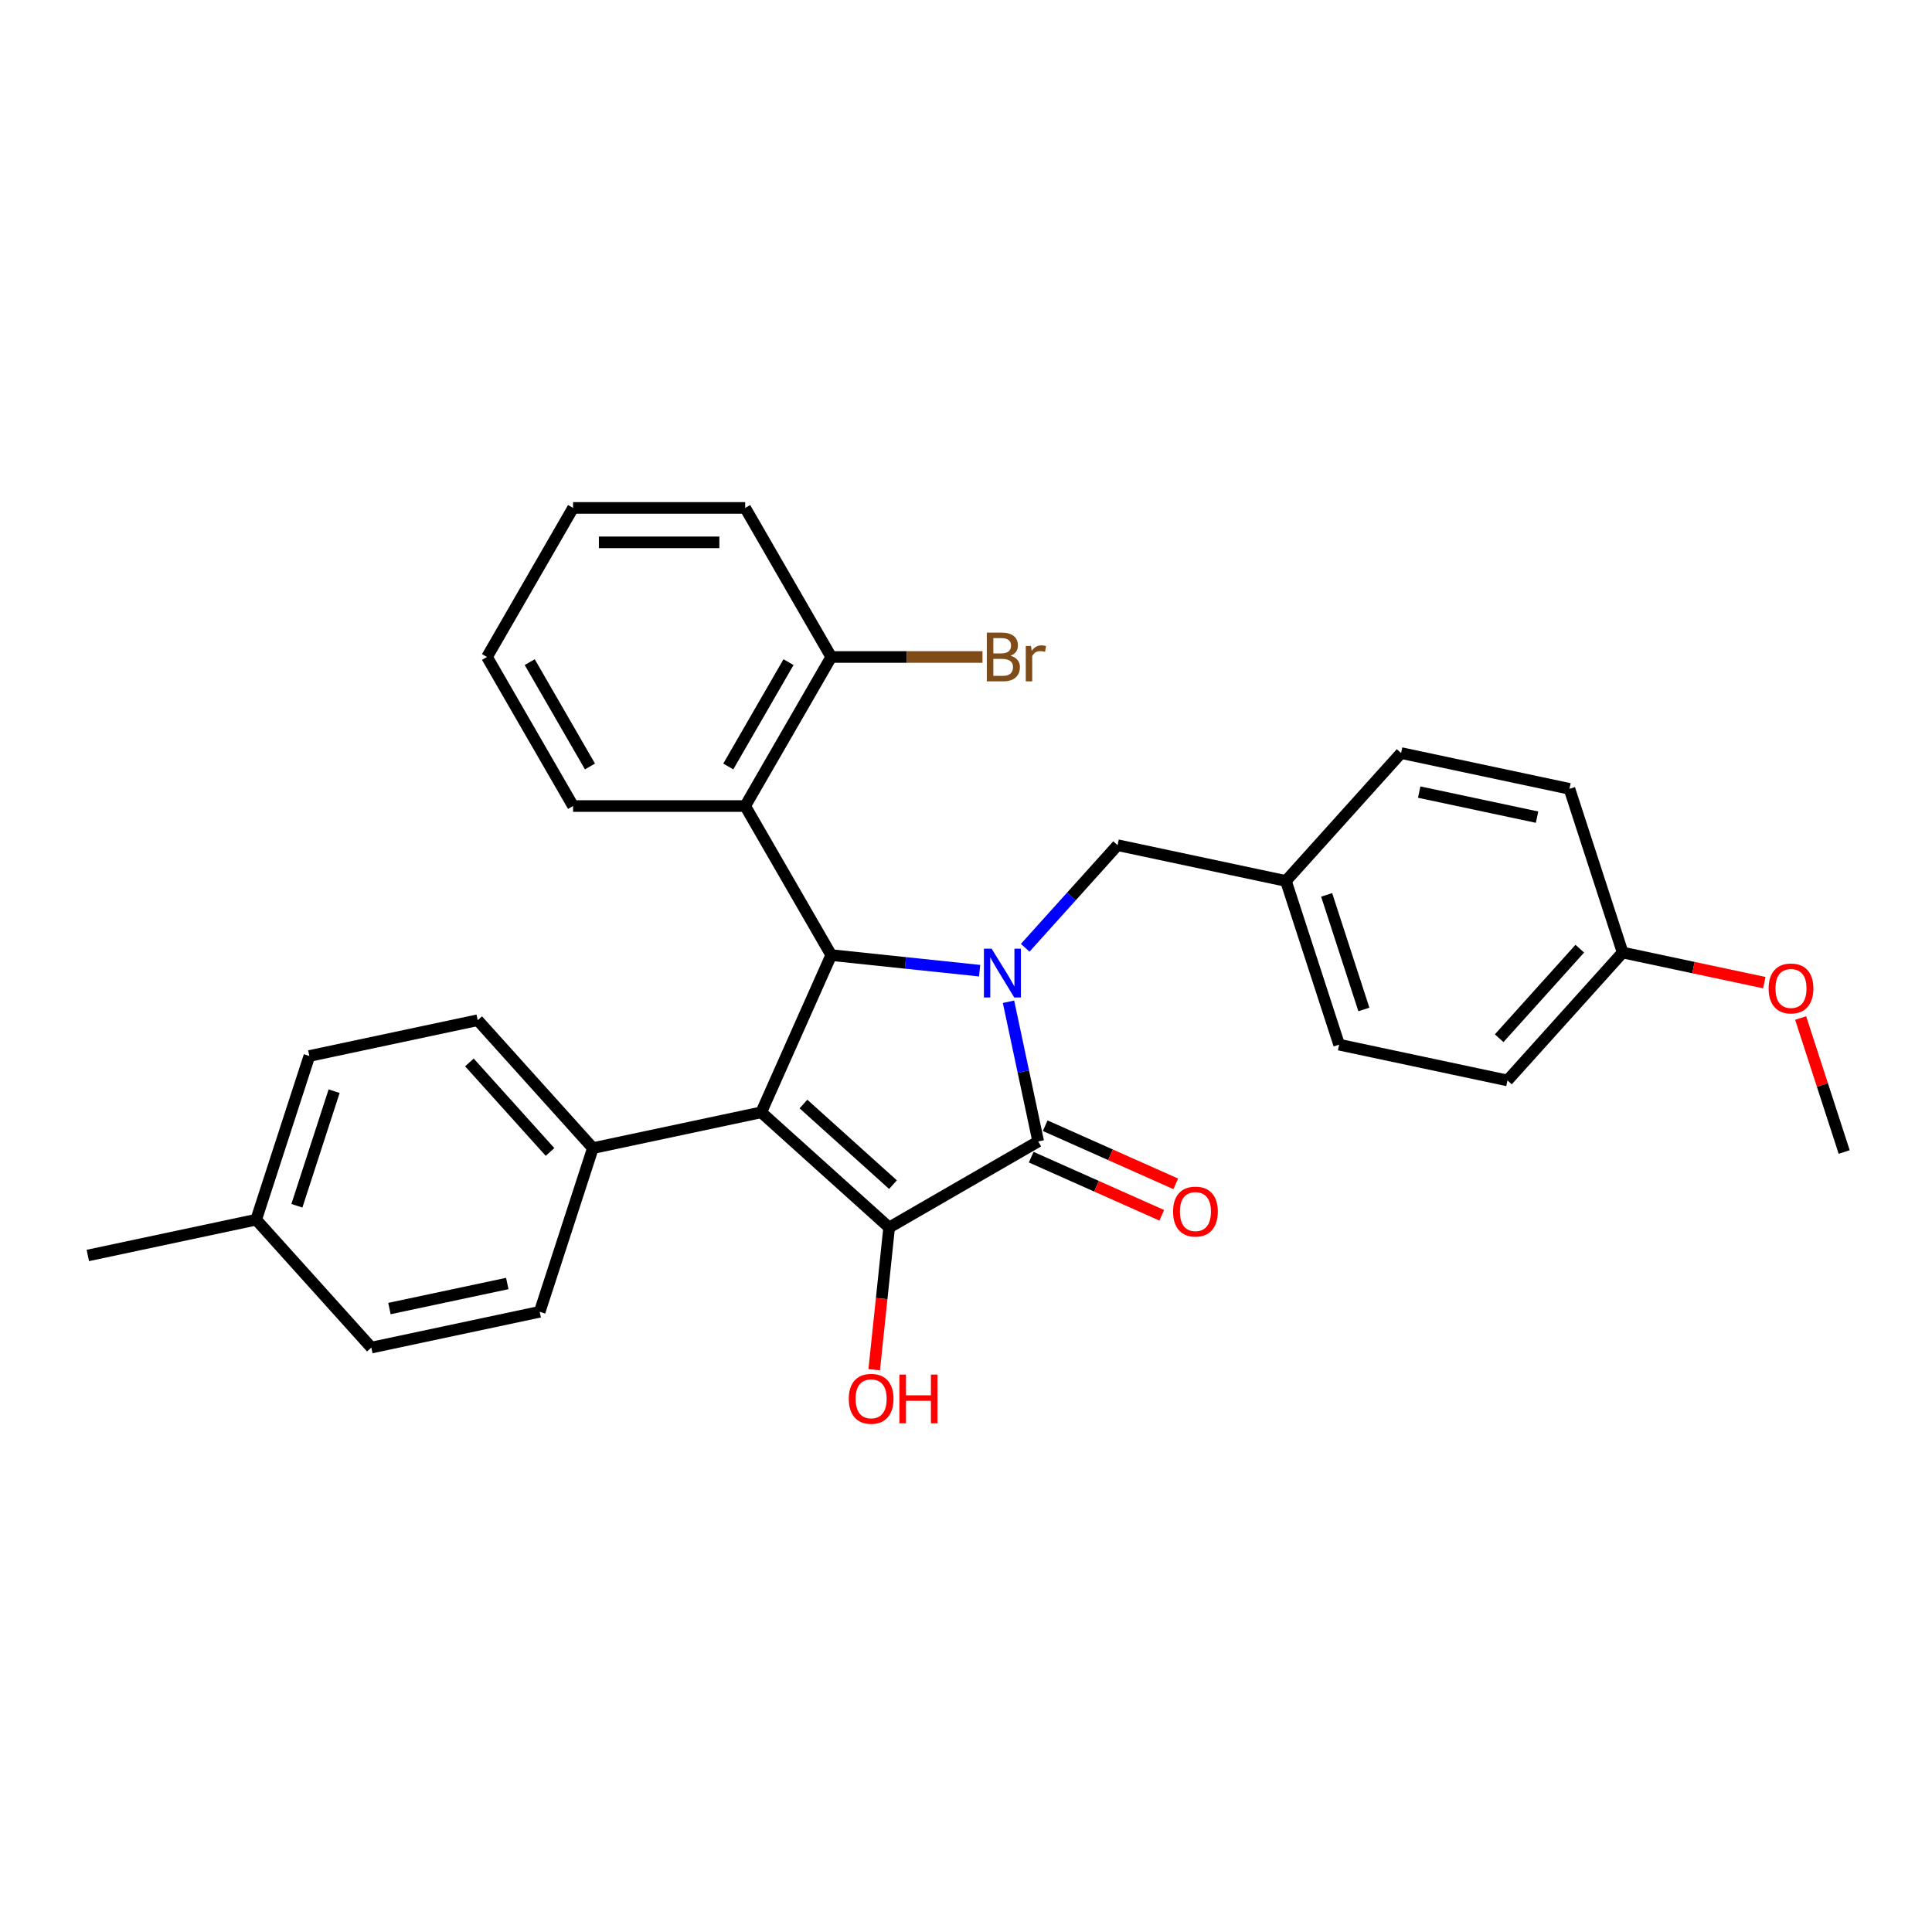 <?xml version='1.0' encoding='iso-8859-1'?>
<svg version='1.1' baseProfile='full'
              xmlns='http://www.w3.org/2000/svg'
                      xmlns:rdkit='http://www.rdkit.org/xml'
                      xmlns:xlink='http://www.w3.org/1999/xlink'
                  xml:space='preserve'
width='1000px' height='1000px' viewBox='0 0 1000 1000'>
<!-- END OF HEADER -->
<rect style='opacity:1.0;fill:#FFFFFF;stroke:none' width='1000' height='1000' x='0' y='0'> </rect>
<path class='bond-2' d='M 522.001,518.509 L 529.685,554.658' style='fill:none;fill-rule:evenodd;stroke:#0000FF;stroke-width:6px;stroke-linecap:butt;stroke-linejoin:miter;stroke-opacity:1' />
<path class='bond-2' d='M 529.685,554.658 L 537.369,590.807' style='fill:none;fill-rule:evenodd;stroke:#000000;stroke-width:6px;stroke-linecap:butt;stroke-linejoin:miter;stroke-opacity:1' />
<path class='bond-3' d='M 507.052,502.428 L 468.65,498.392' style='fill:none;fill-rule:evenodd;stroke:#0000FF;stroke-width:6px;stroke-linecap:butt;stroke-linejoin:miter;stroke-opacity:1' />
<path class='bond-3' d='M 468.65,498.392 L 430.248,494.355' style='fill:none;fill-rule:evenodd;stroke:#000000;stroke-width:6px;stroke-linecap:butt;stroke-linejoin:miter;stroke-opacity:1' />
<path class='bond-6' d='M 530.642,490.568 L 554.55,464.016' style='fill:none;fill-rule:evenodd;stroke:#0000FF;stroke-width:6px;stroke-linecap:butt;stroke-linejoin:miter;stroke-opacity:1' />
<path class='bond-6' d='M 554.55,464.016 L 578.457,437.463' style='fill:none;fill-rule:evenodd;stroke:#000000;stroke-width:6px;stroke-linecap:butt;stroke-linejoin:miter;stroke-opacity:1' />
<path class='bond-0' d='M 394.014,575.74 L 430.248,494.355' style='fill:none;fill-rule:evenodd;stroke:#000000;stroke-width:6px;stroke-linecap:butt;stroke-linejoin:miter;stroke-opacity:1' />
<path class='bond-5' d='M 394.014,575.74 L 306.874,594.262' style='fill:none;fill-rule:evenodd;stroke:#000000;stroke-width:6px;stroke-linecap:butt;stroke-linejoin:miter;stroke-opacity:1' />
<path class='bond-29' d='M 394.014,575.74 L 460.218,635.35' style='fill:none;fill-rule:evenodd;stroke:#000000;stroke-width:6px;stroke-linecap:butt;stroke-linejoin:miter;stroke-opacity:1' />
<path class='bond-29' d='M 415.866,571.441 L 462.209,613.168' style='fill:none;fill-rule:evenodd;stroke:#000000;stroke-width:6px;stroke-linecap:butt;stroke-linejoin:miter;stroke-opacity:1' />
<path class='bond-1' d='M 460.218,635.35 L 537.369,590.807' style='fill:none;fill-rule:evenodd;stroke:#000000;stroke-width:6px;stroke-linecap:butt;stroke-linejoin:miter;stroke-opacity:1' />
<path class='bond-9' d='M 460.218,635.35 L 456.349,672.158' style='fill:none;fill-rule:evenodd;stroke:#000000;stroke-width:6px;stroke-linecap:butt;stroke-linejoin:miter;stroke-opacity:1' />
<path class='bond-9' d='M 456.349,672.158 L 452.481,708.965' style='fill:none;fill-rule:evenodd;stroke:#FF0000;stroke-width:6px;stroke-linecap:butt;stroke-linejoin:miter;stroke-opacity:1' />
<path class='bond-7' d='M 533.745,598.946 L 567.533,613.989' style='fill:none;fill-rule:evenodd;stroke:#000000;stroke-width:6px;stroke-linecap:butt;stroke-linejoin:miter;stroke-opacity:1' />
<path class='bond-7' d='M 567.533,613.989 L 601.322,629.033' style='fill:none;fill-rule:evenodd;stroke:#FF0000;stroke-width:6px;stroke-linecap:butt;stroke-linejoin:miter;stroke-opacity:1' />
<path class='bond-7' d='M 540.992,582.669 L 574.78,597.712' style='fill:none;fill-rule:evenodd;stroke:#000000;stroke-width:6px;stroke-linecap:butt;stroke-linejoin:miter;stroke-opacity:1' />
<path class='bond-7' d='M 574.78,597.712 L 608.568,612.756' style='fill:none;fill-rule:evenodd;stroke:#FF0000;stroke-width:6px;stroke-linecap:butt;stroke-linejoin:miter;stroke-opacity:1' />
<path class='bond-4' d='M 430.248,494.355 L 385.705,417.204' style='fill:none;fill-rule:evenodd;stroke:#000000;stroke-width:6px;stroke-linecap:butt;stroke-linejoin:miter;stroke-opacity:1' />
<path class='bond-8' d='M 385.705,417.204 L 430.248,340.053' style='fill:none;fill-rule:evenodd;stroke:#000000;stroke-width:6px;stroke-linecap:butt;stroke-linejoin:miter;stroke-opacity:1' />
<path class='bond-8' d='M 376.956,396.723 L 408.137,342.717' style='fill:none;fill-rule:evenodd;stroke:#000000;stroke-width:6px;stroke-linecap:butt;stroke-linejoin:miter;stroke-opacity:1' />
<path class='bond-20' d='M 385.705,417.204 L 296.619,417.204' style='fill:none;fill-rule:evenodd;stroke:#000000;stroke-width:6px;stroke-linecap:butt;stroke-linejoin:miter;stroke-opacity:1' />
<path class='bond-10' d='M 306.874,594.262 L 247.263,528.058' style='fill:none;fill-rule:evenodd;stroke:#000000;stroke-width:6px;stroke-linecap:butt;stroke-linejoin:miter;stroke-opacity:1' />
<path class='bond-10' d='M 284.691,596.254 L 242.964,549.911' style='fill:none;fill-rule:evenodd;stroke:#000000;stroke-width:6px;stroke-linecap:butt;stroke-linejoin:miter;stroke-opacity:1' />
<path class='bond-11' d='M 306.874,594.262 L 279.345,678.988' style='fill:none;fill-rule:evenodd;stroke:#000000;stroke-width:6px;stroke-linecap:butt;stroke-linejoin:miter;stroke-opacity:1' />
<path class='bond-12' d='M 578.457,437.463 L 665.597,455.985' style='fill:none;fill-rule:evenodd;stroke:#000000;stroke-width:6px;stroke-linecap:butt;stroke-linejoin:miter;stroke-opacity:1' />
<path class='bond-13' d='M 430.248,340.053 L 469.393,340.053' style='fill:none;fill-rule:evenodd;stroke:#000000;stroke-width:6px;stroke-linecap:butt;stroke-linejoin:miter;stroke-opacity:1' />
<path class='bond-13' d='M 469.393,340.053 L 508.537,340.053' style='fill:none;fill-rule:evenodd;stroke:#7F4C19;stroke-width:6px;stroke-linecap:butt;stroke-linejoin:miter;stroke-opacity:1' />
<path class='bond-24' d='M 430.248,340.053 L 385.705,262.902' style='fill:none;fill-rule:evenodd;stroke:#000000;stroke-width:6px;stroke-linecap:butt;stroke-linejoin:miter;stroke-opacity:1' />
<path class='bond-16' d='M 247.263,528.058 L 160.124,546.58' style='fill:none;fill-rule:evenodd;stroke:#000000;stroke-width:6px;stroke-linecap:butt;stroke-linejoin:miter;stroke-opacity:1' />
<path class='bond-15' d='M 279.345,678.988 L 192.205,697.511' style='fill:none;fill-rule:evenodd;stroke:#000000;stroke-width:6px;stroke-linecap:butt;stroke-linejoin:miter;stroke-opacity:1' />
<path class='bond-15' d='M 262.569,664.339 L 201.571,677.304' style='fill:none;fill-rule:evenodd;stroke:#000000;stroke-width:6px;stroke-linecap:butt;stroke-linejoin:miter;stroke-opacity:1' />
<path class='bond-18' d='M 665.597,455.985 L 725.207,389.781' style='fill:none;fill-rule:evenodd;stroke:#000000;stroke-width:6px;stroke-linecap:butt;stroke-linejoin:miter;stroke-opacity:1' />
<path class='bond-19' d='M 665.597,455.985 L 693.126,540.712' style='fill:none;fill-rule:evenodd;stroke:#000000;stroke-width:6px;stroke-linecap:butt;stroke-linejoin:miter;stroke-opacity:1' />
<path class='bond-19' d='M 686.672,463.189 L 705.942,522.497' style='fill:none;fill-rule:evenodd;stroke:#000000;stroke-width:6px;stroke-linecap:butt;stroke-linejoin:miter;stroke-opacity:1' />
<path class='bond-14' d='M 839.876,493.03 L 780.266,559.234' style='fill:none;fill-rule:evenodd;stroke:#000000;stroke-width:6px;stroke-linecap:butt;stroke-linejoin:miter;stroke-opacity:1' />
<path class='bond-14' d='M 817.694,491.038 L 775.967,537.381' style='fill:none;fill-rule:evenodd;stroke:#000000;stroke-width:6px;stroke-linecap:butt;stroke-linejoin:miter;stroke-opacity:1' />
<path class='bond-23' d='M 839.876,493.03 L 876.542,500.823' style='fill:none;fill-rule:evenodd;stroke:#000000;stroke-width:6px;stroke-linecap:butt;stroke-linejoin:miter;stroke-opacity:1' />
<path class='bond-23' d='M 876.542,500.823 L 913.208,508.617' style='fill:none;fill-rule:evenodd;stroke:#FF0000;stroke-width:6px;stroke-linecap:butt;stroke-linejoin:miter;stroke-opacity:1' />
<path class='bond-30' d='M 839.876,493.03 L 812.347,408.303' style='fill:none;fill-rule:evenodd;stroke:#000000;stroke-width:6px;stroke-linecap:butt;stroke-linejoin:miter;stroke-opacity:1' />
<path class='bond-17' d='M 192.205,697.511 L 132.594,631.306' style='fill:none;fill-rule:evenodd;stroke:#000000;stroke-width:6px;stroke-linecap:butt;stroke-linejoin:miter;stroke-opacity:1' />
<path class='bond-32' d='M 160.124,546.58 L 132.594,631.306' style='fill:none;fill-rule:evenodd;stroke:#000000;stroke-width:6px;stroke-linecap:butt;stroke-linejoin:miter;stroke-opacity:1' />
<path class='bond-32' d='M 172.939,564.795 L 153.669,624.103' style='fill:none;fill-rule:evenodd;stroke:#000000;stroke-width:6px;stroke-linecap:butt;stroke-linejoin:miter;stroke-opacity:1' />
<path class='bond-25' d='M 132.594,631.306 L 45.455,649.828' style='fill:none;fill-rule:evenodd;stroke:#000000;stroke-width:6px;stroke-linecap:butt;stroke-linejoin:miter;stroke-opacity:1' />
<path class='bond-22' d='M 725.207,389.781 L 812.347,408.303' style='fill:none;fill-rule:evenodd;stroke:#000000;stroke-width:6px;stroke-linecap:butt;stroke-linejoin:miter;stroke-opacity:1' />
<path class='bond-22' d='M 734.574,409.988 L 795.572,422.953' style='fill:none;fill-rule:evenodd;stroke:#000000;stroke-width:6px;stroke-linecap:butt;stroke-linejoin:miter;stroke-opacity:1' />
<path class='bond-21' d='M 693.126,540.712 L 780.266,559.234' style='fill:none;fill-rule:evenodd;stroke:#000000;stroke-width:6px;stroke-linecap:butt;stroke-linejoin:miter;stroke-opacity:1' />
<path class='bond-27' d='M 296.619,417.204 L 252.075,340.053' style='fill:none;fill-rule:evenodd;stroke:#000000;stroke-width:6px;stroke-linecap:butt;stroke-linejoin:miter;stroke-opacity:1' />
<path class='bond-27' d='M 305.367,396.723 L 274.187,342.717' style='fill:none;fill-rule:evenodd;stroke:#000000;stroke-width:6px;stroke-linecap:butt;stroke-linejoin:miter;stroke-opacity:1' />
<path class='bond-26' d='M 932.012,526.928 L 943.279,561.603' style='fill:none;fill-rule:evenodd;stroke:#FF0000;stroke-width:6px;stroke-linecap:butt;stroke-linejoin:miter;stroke-opacity:1' />
<path class='bond-26' d='M 943.279,561.603 L 954.545,596.278' style='fill:none;fill-rule:evenodd;stroke:#000000;stroke-width:6px;stroke-linecap:butt;stroke-linejoin:miter;stroke-opacity:1' />
<path class='bond-31' d='M 385.705,262.902 L 296.619,262.902' style='fill:none;fill-rule:evenodd;stroke:#000000;stroke-width:6px;stroke-linecap:butt;stroke-linejoin:miter;stroke-opacity:1' />
<path class='bond-31' d='M 372.342,280.719 L 309.981,280.719' style='fill:none;fill-rule:evenodd;stroke:#000000;stroke-width:6px;stroke-linecap:butt;stroke-linejoin:miter;stroke-opacity:1' />
<path class='bond-28' d='M 252.075,340.053 L 296.619,262.902' style='fill:none;fill-rule:evenodd;stroke:#000000;stroke-width:6px;stroke-linecap:butt;stroke-linejoin:miter;stroke-opacity:1' />
<path  class='atom-0' d='M 513.27 491.053
L 521.537 504.416
Q 522.357 505.734, 523.675 508.122
Q 524.994 510.509, 525.065 510.652
L 525.065 491.053
L 528.415 491.053
L 528.415 516.282
L 524.958 516.282
L 516.085 501.672
Q 515.052 499.961, 513.947 498.002
Q 512.878 496.042, 512.557 495.436
L 512.557 516.282
L 509.279 516.282
L 509.279 491.053
L 513.27 491.053
' fill='#0000FF'/>
<path  class='atom-8' d='M 607.172 627.113
Q 607.172 621.055, 610.165 617.67
Q 613.159 614.285, 618.753 614.285
Q 624.348 614.285, 627.341 617.67
Q 630.335 621.055, 630.335 627.113
Q 630.335 633.242, 627.306 636.735
Q 624.277 640.191, 618.753 640.191
Q 613.194 640.191, 610.165 636.735
Q 607.172 633.278, 607.172 627.113
M 618.753 637.34
Q 622.602 637.34, 624.669 634.775
Q 626.771 632.173, 626.771 627.113
Q 626.771 622.16, 624.669 619.666
Q 622.602 617.136, 618.753 617.136
Q 614.905 617.136, 612.802 619.63
Q 610.736 622.124, 610.736 627.113
Q 610.736 632.209, 612.802 634.775
Q 614.905 637.34, 618.753 637.34
' fill='#FF0000'/>
<path  class='atom-10' d='M 439.324 724.02
Q 439.324 717.962, 442.318 714.577
Q 445.311 711.192, 450.906 711.192
Q 456.5 711.192, 459.494 714.577
Q 462.487 717.962, 462.487 724.02
Q 462.487 730.149, 459.458 733.642
Q 456.429 737.098, 450.906 737.098
Q 445.347 737.098, 442.318 733.642
Q 439.324 730.185, 439.324 724.02
M 450.906 734.247
Q 454.754 734.247, 456.821 731.682
Q 458.923 729.08, 458.923 724.02
Q 458.923 719.067, 456.821 716.573
Q 454.754 714.043, 450.906 714.043
Q 447.057 714.043, 444.955 716.537
Q 442.888 719.031, 442.888 724.02
Q 442.888 729.116, 444.955 731.682
Q 447.057 734.247, 450.906 734.247
' fill='#FF0000'/>
<path  class='atom-10' d='M 465.516 711.477
L 468.937 711.477
L 468.937 722.203
L 481.836 722.203
L 481.836 711.477
L 485.257 711.477
L 485.257 736.706
L 481.836 736.706
L 481.836 725.054
L 468.937 725.054
L 468.937 736.706
L 465.516 736.706
L 465.516 711.477
' fill='#FF0000'/>
<path  class='atom-14' d='M 523.023 339.412
Q 525.446 340.089, 526.658 341.585
Q 527.905 343.046, 527.905 345.22
Q 527.905 348.712, 525.66 350.708
Q 523.451 352.668, 519.246 352.668
L 510.765 352.668
L 510.765 327.438
L 518.212 327.438
Q 522.524 327.438, 524.698 329.185
Q 526.871 330.931, 526.871 334.138
Q 526.871 337.951, 523.023 339.412
M 514.15 330.289
L 514.15 338.2
L 518.212 338.2
Q 520.707 338.2, 521.99 337.202
Q 523.308 336.169, 523.308 334.138
Q 523.308 330.289, 518.212 330.289
L 514.15 330.289
M 519.246 349.817
Q 521.704 349.817, 523.023 348.641
Q 524.341 347.465, 524.341 345.22
Q 524.341 343.153, 522.88 342.12
Q 521.455 341.051, 518.711 341.051
L 514.15 341.051
L 514.15 349.817
L 519.246 349.817
' fill='#7F4C19'/>
<path  class='atom-14' d='M 533.642 334.352
L 534.034 336.882
Q 535.958 334.031, 539.094 334.031
Q 540.092 334.031, 541.446 334.387
L 540.912 337.38
Q 539.379 337.024, 538.524 337.024
Q 537.027 337.024, 536.03 337.63
Q 535.067 338.2, 534.283 339.59
L 534.283 352.668
L 530.934 352.668
L 530.934 334.352
L 533.642 334.352
' fill='#7F4C19'/>
<path  class='atom-24' d='M 915.435 511.623
Q 915.435 505.565, 918.428 502.18
Q 921.422 498.795, 927.016 498.795
Q 932.611 498.795, 935.604 502.18
Q 938.597 505.565, 938.597 511.623
Q 938.597 517.752, 935.569 521.244
Q 932.54 524.701, 927.016 524.701
Q 921.457 524.701, 918.428 521.244
Q 915.435 517.788, 915.435 511.623
M 927.016 521.85
Q 930.865 521.85, 932.932 519.285
Q 935.034 516.683, 935.034 511.623
Q 935.034 506.67, 932.932 504.175
Q 930.865 501.645, 927.016 501.645
Q 923.168 501.645, 921.065 504.14
Q 918.998 506.634, 918.998 511.623
Q 918.998 516.719, 921.065 519.285
Q 923.168 521.85, 927.016 521.85
' fill='#FF0000'/>
</svg>
